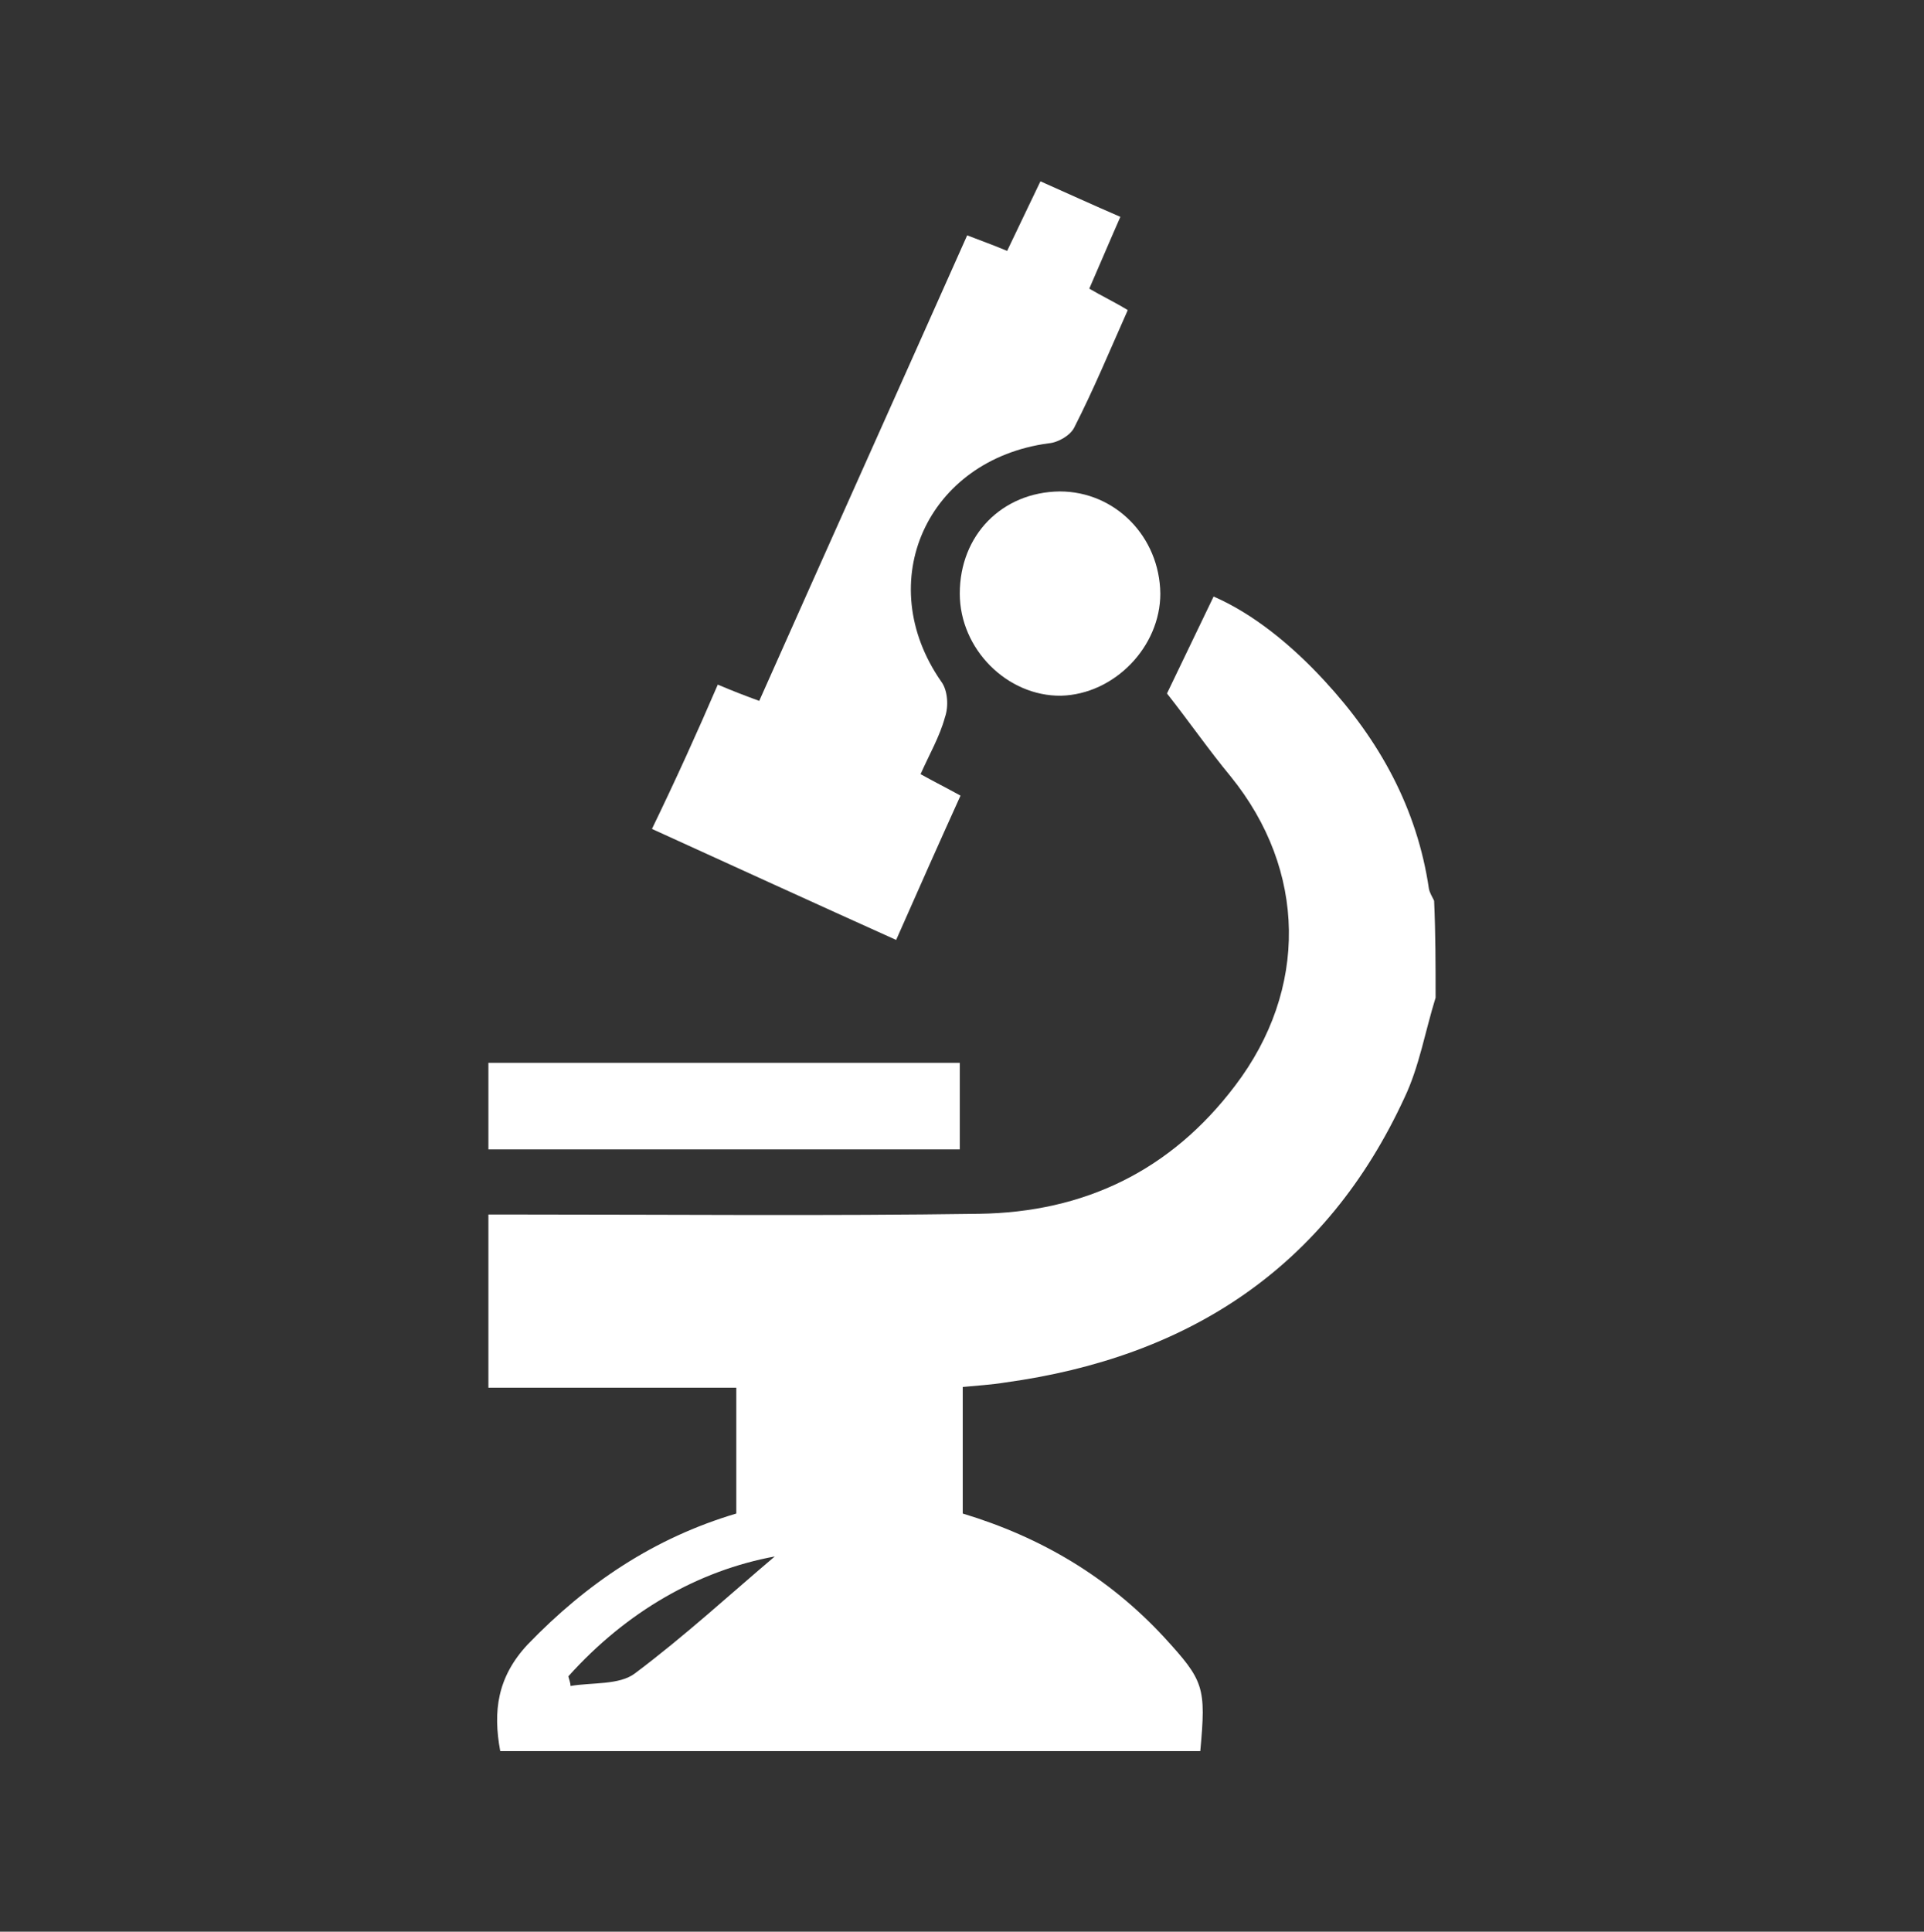 <?xml version="1.0" encoding="utf-8"?>
<!-- Generator: Adobe Illustrator 19.0.0, SVG Export Plug-In . SVG Version: 6.00 Build 0)  -->
<svg version="1.1" id="Layer_1" xmlns="http://www.w3.org/2000/svg" xmlns:xlink="http://www.w3.org/1999/xlink" x="0px" y="0px"
	 viewBox="30 -30 260 261" style="enable-background:new 30 -30 260 261;" xml:space="preserve">
<rect x="30" y="-30" width="260" height="261" fill="#333333" stroke="none"/>
<style type="text/css">
	.st0{fill:#FFFFFF;}
</style>
<g id="XMLID_1_">
	<g id="XMLID_139_">
		<path id="XMLID_143_" class="st0" d="M224,104.8c-1.4,4.5-2.2,9.3-4.2,13.5c-10.6,23-29.2,35.1-54,38.5c-1.8,0.3-3.7,0.4-5.7,0.6
			c0,5.8,0,11.3,0,17.1c10.6,3.2,19.7,8.6,27.2,16.7c5.4,5.9,5.7,6.7,4.9,15.4c-31.4,0-62.9,0-94.6,0c-1-5.4-0.4-10,3.7-14.4
			c8-8.3,17.1-14.4,28.2-17.7c0-5.6,0-11.1,0-17c-11.1,0-22.1,0-33.5,0c0-8,0-15.3,0-23.4c1.5,0,3,0,4.5,0c20.6,0,41.2,0.2,61.8-0.1
			c14.2-0.2,25.9-5.8,34.6-17.3c9.9-13,9.7-29.1-0.6-41.8c-2.9-3.5-5.6-7.4-8.6-11.2c1.4-2.9,3.7-7.7,6.3-13.1
			c5.3,2.3,10.5,6.5,15,11.4c7.4,8,12.5,17.2,14.1,28.1c0.1,0.5,0.4,1,0.7,1.6C224,96.2,224,100.5,224,104.8z M106.8,196.5
			c0.1,0.4,0.3,0.9,0.3,1.3c2.9-0.5,6.6-0.1,8.7-1.7c6.8-5.1,13.1-10.9,18.9-15.8C124.4,182.2,114.7,187.7,106.8,196.5z"/>
		<path id="XMLID_142_" class="st0" d="M127,62.5c2.1,0.9,3.7,1.5,5.6,2.2c9.3-20.9,18.7-41.8,28.1-62.9c1.8,0.7,3.5,1.3,5.4,2.1
			c1.5-3.1,2.9-6.1,4.5-9.4c3.6,1.6,7.1,3.2,10.8,4.8c-1.5,3.4-2.8,6.5-4.2,9.7c1.7,1,3.4,1.8,5.2,2.9c-2.4,5.4-4.6,10.7-7.2,15.8
			c-0.5,1.1-2.2,2.1-3.5,2.2c-16.4,2.2-23.9,18.7-14.5,32.2c0.9,1.2,1,3.4,0.5,4.8c-0.7,2.6-2.1,5-3.3,7.7c1.8,1,3.4,1.8,5.4,2.9
			c-2.9,6.4-5.7,12.7-8.7,19.5c-11.1-5-21.8-9.9-33-15C121.3,75.4,124.2,69,127,62.5z"/>
		<path id="XMLID_141_" class="st0" d="M96,125.3c0-3.9,0-7.6,0-11.7c21.2,0,42.3,0,63.7,0c0,3.7,0,7.5,0,11.7
			C138.6,125.3,117.6,125.3,96,125.3z"/>
		<path id="XMLID_140_" class="st0" d="M159.7,50.2c0-7.9,5.7-13.7,13.5-13.8c7.5,0,13.5,6.1,13.6,13.8c0,7.2-6.2,13.6-13.4,13.8
			C166.1,64.1,159.7,57.7,159.7,50.2z"/>
	</g>
</g>
</svg>
